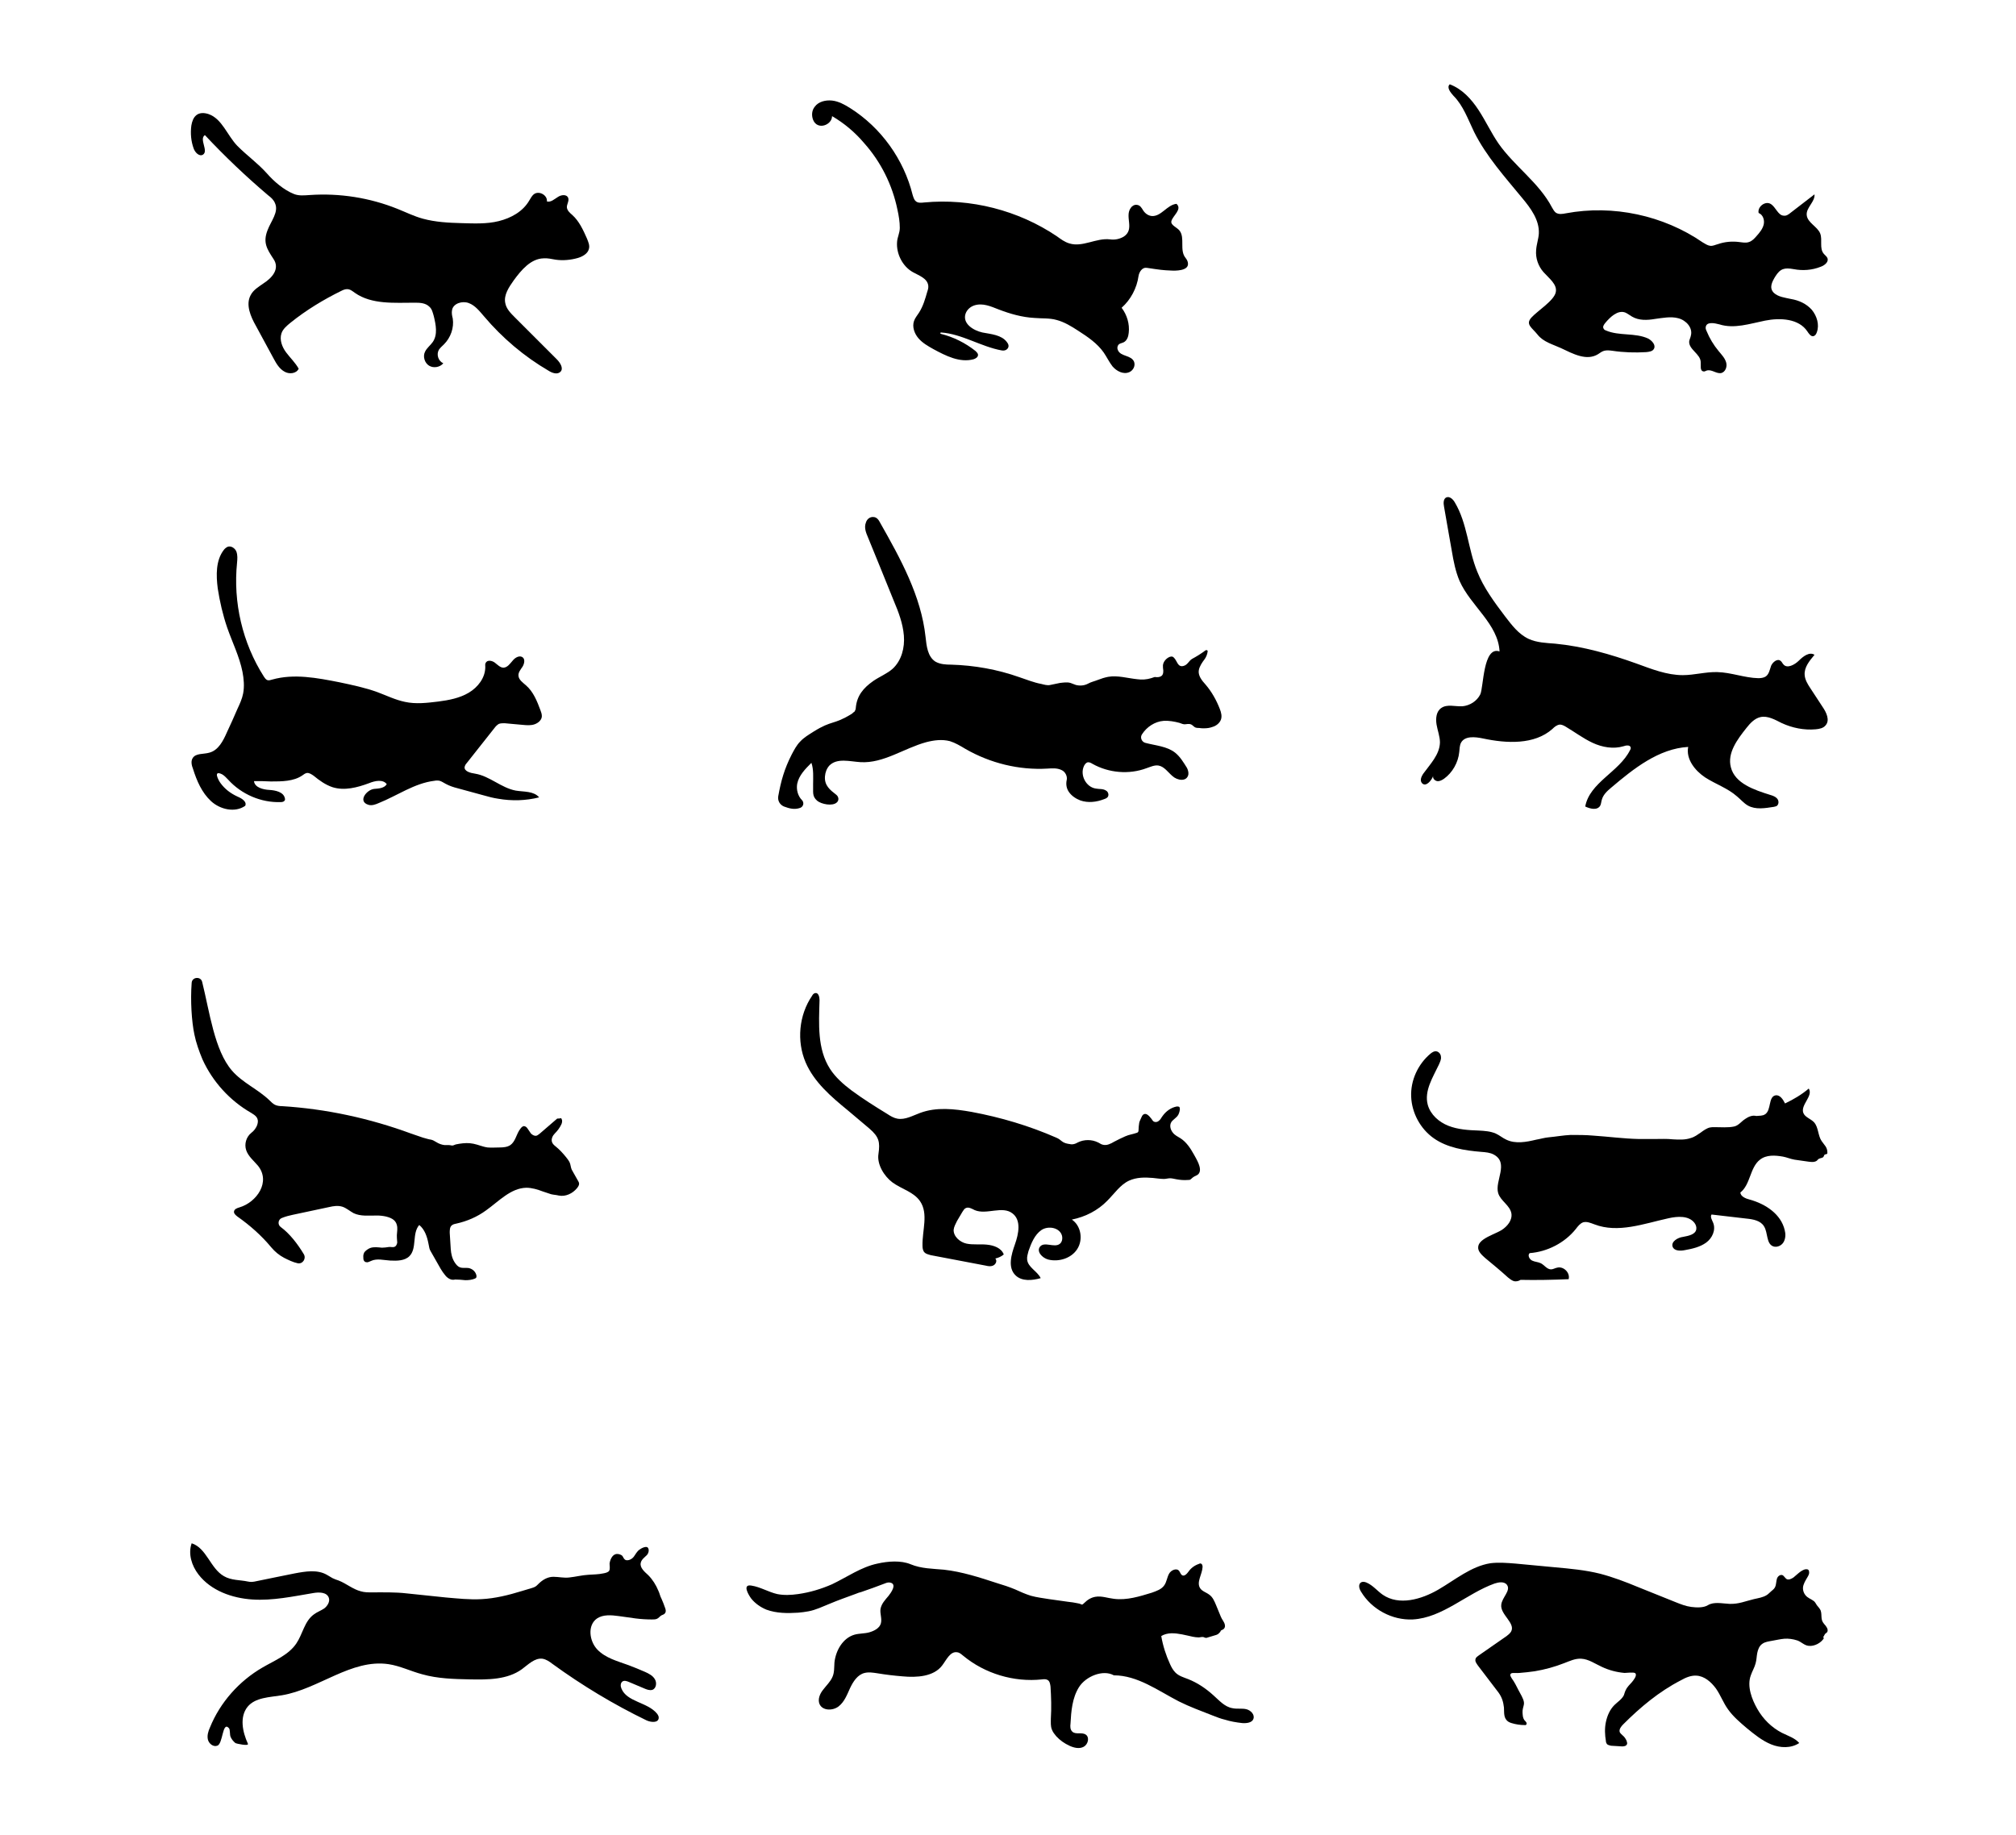 <?xml version="1.0" encoding="utf-8"?>
<!-- Generator: Adobe Illustrator 23.1.0, SVG Export Plug-In . SVG Version: 6.00 Build 0)  -->
<svg version="1.1" id="Layer_1" xmlns="http://www.w3.org/2000/svg" xmlns:xlink="http://www.w3.org/1999/xlink" x="0px" y="0px"
	 viewBox="0 0 595.3 541.9" style="enable-background:new 0 0 595.3 541.9;" xml:space="preserve">
<path d="M79,68c1-2.7,3.4-5.4,2.2-8c-0.4-1-1.2-1.7-2-2.3c-6.6-5.6-12.8-11.5-18.7-17.8c-1.8,1.2,1.2,4.7-0.6,5.8
	c-1.1,0.6-2.3-0.7-2.7-1.8c-0.8-2.2-1-4.5-0.7-6.8c0.2-1.2,0.6-2.4,1.5-3.1c1-0.8,2.4-0.7,3.6-0.3c4,1.4,5.5,6.3,8.5,9.4
	c3,3,5.9,5,8.7,8.1c2.1,2.4,5,4.9,8,6.1c1.5,0.6,3.1,0.4,4.7,0.3c8.8-0.6,17.7,0.8,25.9,4.1c2.5,1,4.9,2.2,7.5,2.9
	c3.7,1,7.5,1.2,11.3,1.3c3.7,0.1,7.5,0.3,11.1-0.6c3.6-0.9,7.1-2.8,9-6.1c0.4-0.6,0.7-1.3,1.3-1.8c1.5-1.2,4.1,0.2,3.9,2.1
	c1.2,0.3,2.2-0.7,3.2-1.3c1-0.7,2.7-0.9,3.1,0.3c0.3,0.9-0.5,1.9-0.4,2.8c0.1,0.9,0.9,1.6,1.6,2.2c2,1.8,3.2,4.4,4.3,6.9
	c0.4,1,0.9,2.1,0.6,3.1c-0.3,1.4-1.9,2.3-3.3,2.7c-2.1,0.6-4.4,0.8-6.5,0.5c-1.2-0.2-2.4-0.5-3.6-0.4c-3.8,0.1-6.6,3.5-8.8,6.5
	c-1.4,2-3,4.3-2.5,6.7c0.3,1.7,1.6,3,2.8,4.2c4.1,4.1,8.2,8.2,12.4,12.4c1,1,2.1,2.7,1.1,3.7c-0.9,0.9-2.4,0.4-3.5-0.3
	c-7.2-4.2-13.7-9.7-19.1-16.1c-1.3-1.5-2.6-3.2-4.5-3.9c-1.9-0.7-4.5,0.1-4.9,2c-0.2,0.9,0,1.8,0.2,2.6c0.4,2.7-0.6,5.6-2.6,7.6
	c-0.5,0.5-1.1,1-1.5,1.6c-0.8,1.4-0.2,3.3,1.3,4c-1,1.2-2.9,1.5-4.2,0.7c-1.3-0.8-1.9-2.7-1.2-4.1c0.5-1.1,1.6-1.9,2.3-2.9
	c1.5-2.2,0.9-5.1,0.3-7.6c-0.3-1-0.5-2.1-1.3-2.8c-1.1-1.1-2.7-1.2-4.2-1.2c-6.1,0-12.8,0.6-17.8-2.9c-0.7-0.5-1.4-1.1-2.3-1.1
	c-0.6,0-1.1,0.2-1.7,0.5c-5.3,2.6-10.4,5.7-15,9.4c-1.1,0.9-2.3,1.9-2.7,3.2c-0.6,1.9,0.2,4,1.4,5.6s2.7,3,3.7,4.8
	c-0.7,1.5-2.9,1.7-4.3,0.8c-1.4-0.8-2.3-2.3-3.1-3.8c-1.7-3.2-3.5-6.4-5.2-9.6c-1.6-2.8-3.1-6.3-1.6-9.1c0.8-1.6,2.4-2.5,3.8-3.5
	c2.5-1.6,5-4.3,2.9-7.3C78.8,73.5,77.6,71.6,79,68z"/>
<g>
	<path d="M328.4,97.1c-0.1,0.2-1.3,1.4-1.4,1.4c-0.6,0.1-1.4-0.9-1.8-1.3c-0.6-0.6-1.2-1.3-1.2-2.1c0-0.3,0.1-0.5,0.3-0.7
		c0.2-0.2,0.5-0.1,0.7-0.1c0.7,0.1,1.3,0.2,1.9,0.5c0.6,0.3,1.2,0.7,1.4,1.3C328.5,96.4,328.5,96.8,328.4,97.1z"/>
	<g>
		<path d="M350.1,76.2c-1.9-2.3-0.1-5.9-1.8-8.1c-0.8-1-2.7-1.6-2.4-2.8c0.4-1.6,3.3-3.5,1.5-5.1c-2.8,0.3-4.5,3.8-7.3,3.6
			c-1-0.1-1.9-0.7-2.5-1.6c-0.5-0.8-0.9-1.6-1.9-1.7c-0.7-0.1-1.4,0.3-1.8,0.9c-1.9,2.6,1.3,6.3-2.1,8.5c-1.2,0.7-2.6,1-4,0.8
			c-4.1-0.5-8.1,2.4-12,1.2c-1.4-0.4-2.6-1.3-3.7-2.1c-11.4-7.7-25.5-11.3-39.2-10c-0.9,0.1-1.9,0.2-2.5-0.4
			c-0.5-0.4-0.7-1.2-0.9-1.8c-2.6-10.5-9.3-19.9-18.5-25.7c-1.6-1-3.4-2-5.3-2.2c-1.9-0.2-4,0.3-5.1,1.8c-0.9,1.1-1,2.6-0.5,3.9
			c1.3,3.2,5.6,1.5,5.6-1.1c3.6,2.1,6.8,4.8,9.5,8c4.9,5.5,8.3,12.3,9.8,19.6c0.4,1.8,0.7,3.6,0.7,5.4c0,1.5-0.7,2.7-0.8,4.1
			c-0.3,3.5,1.6,7.3,4.7,9c1.8,1,4.2,1.8,4.5,3.9c0.1,0.7-0.1,1.3-0.3,1.9c-0.6,2.1-1.2,4.2-2.4,6.1c-0.5,0.8-1.2,1.6-1.5,2.5
			c-0.6,1.7,0.1,3.7,1.3,5.1c1.2,1.4,2.8,2.3,4.4,3.2c3.7,2,7.8,4.1,11.9,3c0.6-0.2,1.3-0.6,1.3-1.3c0-0.4-0.4-0.8-0.7-1.1
			c-3-2.4-6.6-4.2-10.3-5.1c-0.2-0.1-0.2-0.4,0.1-0.4c6.1,0.4,11.8,4.2,17.9,5.3c0.6,0.1,1.2,0,1.6-0.4c0.7-0.7,0.4-1.5-0.1-2.1
			c-1.6-2.1-4.6-2.3-7.2-2.8c-2.7-0.6-5.9-2.6-5-5.5c0.4-1.2,1.4-2.1,2.6-2.5c2.5-0.8,4.9,0.3,7.2,1.2c3.4,1.3,6.9,2.3,10.5,2.5
			c2.2,0.2,4.5,0,6.6,0.6c2.3,0.6,4.4,1.9,6.4,3.2c2.8,1.8,5.6,3.7,7.5,6.4c0.9,1.3,1.6,2.8,2.6,4.1c1.2,1.4,3.2,2.5,5,1.7
			c1.1-0.5,1.8-1.8,1.4-3c-0.8-2.1-4-1.5-4.8-3.5c-0.2-0.4-0.2-0.9,0-1.3c0.3-0.7,1.1-0.7,1.7-1c1-0.5,1.4-1.7,1.5-2.8
			c0.3-2.6-0.5-5.3-2.1-7.4c2.7-2.4,4.5-5.8,5-9.4c0.2-1.2,1.1-2.6,2.4-2.4c4,0.6,4.7,0.7,7.1,0.8c1.4,0.1,5.2,0.1,5.1-2
			C350.8,77.3,350.5,76.7,350.1,76.2z"/>
	</g>
</g>
<g>
	<path d="M539.6,76.2c-0.2-0.5-0.8-0.9-1.1-1.3c-1.3-1.6-0.3-4-1-5.9c-0.8-2.1-3.8-3.2-4-5.5c-0.2-2.2,2.5-3.9,2.3-6.1
		c-2.3,1.8-4.7,3.6-7,5.4c-0.6,0.5-1.3,1-2,0.9c-1.8,0-2.4-2.6-4-3.5c-1.6-0.9-3.9,0.9-3.5,2.7c1.3,0.5,1.8,2.1,1.5,3.4
		c-0.3,1.3-1.2,2.4-2.1,3.4c-0.6,0.7-1.3,1.5-2.3,1.8c-0.9,0.3-1.8,0.1-2.7,0c-2.2-0.3-4.4-0.1-6.4,0.6c-0.8,0.2-1.5,0.6-2.3,0.5
		c-0.8-0.1-1.5-0.6-2.2-1c-11.6-8-26.5-11.2-40.4-8.6c-1,0.2-2.1,0.4-3-0.2c-0.5-0.4-0.8-1-1.1-1.5c-3.8-7.3-11.1-12.2-15.8-18.9
		c-2.2-3.2-3.8-6.7-5.9-9.9c-2.1-3.2-4.8-6.2-8.5-7.6c-1,0.9,0.2,2.4,1.1,3.4c2.9,2.9,4.3,7,6.1,10.7c3.6,7.2,9.1,13.3,14.2,19.5
		c2.5,3,5.1,6.5,4.9,10.5c-0.1,1.6-0.7,3.2-0.8,4.9c-0.2,2.3,0.6,4.7,2.2,6.5c1.6,1.8,4.1,3.6,3.6,5.9c-0.5,2.5-5.4,5.5-7.2,7.5
		c-1.8,2,0.1,2.9,1.8,5c1.7,2.2,4.5,2.9,6.9,4c3.6,1.7,7.6,3.9,11,1.8c0.6-0.4,1.1-0.8,1.8-1c0.8-0.2,1.6-0.1,2.4,0
		c3.3,0.5,6.7,0.6,10,0.4c0.9-0.1,1.9-0.2,2.3-1c0.6-1.1-0.6-2.4-1.7-3c-3.9-1.8-8.6-0.7-12.5-2.4c-0.3-0.1-0.6-0.3-0.7-0.6
		c-0.3-0.5,0.1-1.1,0.5-1.6c1.5-1.8,3.7-3.9,5.9-3.1c0.7,0.3,1.3,0.8,2,1.2c2,1.2,4.5,1.1,6.8,0.7c2.3-0.3,4.7-0.8,6.9-0.2
		c2.3,0.6,4.3,2.8,3.7,5.1c-0.1,0.6-0.4,1.1-0.5,1.7c-0.2,2.4,3.3,3.7,3.4,6.1c0.1,1.1-0.3,2.6,0.8,2.8c0.4,0.1,0.7-0.2,1.1-0.3
		c1.4-0.3,2.7,1,4.1,0.8c1.3-0.3,1.9-1.9,1.5-3.2c-0.4-1.3-1.3-2.2-2.2-3.3c-1.5-1.8-2.7-3.8-3.6-6c-0.2-0.4-0.3-0.8-0.2-1.2
		c0.3-1.5,2.5-1.1,4-0.7c4.4,1.4,9-0.2,13.5-1.1c4.5-0.9,10-0.6,12.5,3.2c0.4,0.6,1,1.5,1.7,1.4c0.6-0.1,0.9-0.6,1.1-1.2
		c0.8-2.2,0-4.8-1.5-6.6c-1.6-1.8-3.8-2.8-6.2-3.2c-1.8-0.4-3.7-0.6-5-1.8c-1.5-1.5-0.5-3.3,0.4-4.8c1.5-2.4,2.7-2.7,5.5-2.2
		c2.6,0.5,5.4,0.3,7.9-0.7C538.8,78.4,540.1,77.3,539.6,76.2z"/>
	<path d="M465.2,95.6c0,0.6-0.1,1.3-0.1,1.9c0,0.6-0.1,1.1-0.1,1.7c0,0.1,0,0.2-0.1,0.3c-0.1,0.1-0.2,0.1-0.3,0.1
		c-0.4,0-0.7-0.2-1-0.4c-0.7-0.4-3.9-1.5-3.5-2.6c0.2-0.5,1.4-1,1.9-1.3c0.7-0.4,1.4-0.6,2.2-0.8c0.3,0,0.6-0.1,0.8,0.1
		C465.3,94.8,465.3,95.3,465.2,95.6z"/>
</g>
<path d="M65.2,231.4c-0.7-0.9-2.4-4.1,0.4-2.7c0.7,0.4,1.2,1,1.8,1.6c3.9,4.3,9.7,6.8,15.5,6.6c0.4,0,0.9-0.1,1.1-0.4
	c0.2-0.2,0.2-0.5,0.1-0.8c-0.4-1.8-2.8-2.3-4.6-2.4s-4.3-0.7-4.5-2.6c1.7,0,3.4,0,5,0.1c3.2,0,6.7,0,9.3-1.8
	c0.4-0.3,0.8-0.6,1.3-0.7c0.7-0.1,1.4,0.4,2,0.8c1.7,1.4,3.5,2.7,5.6,3.4c3.5,1.1,7.3,0.1,10.8-1.2c1.7-0.7,4.1-1.2,5.2,0.3
	c-0.7,1.2-2.4,1.3-3.7,1.4c-2.2,0.2-5,3.7-1.7,4.7c1,0.3,2.1-0.1,3-0.5c5.5-2.2,10.6-5.9,16.5-6.6c0.5-0.1,1-0.1,1.5,0
	c0.7,0.2,1.2,0.6,1.8,0.9c1.1,0.6,2.3,1,3.5,1.3c2.6,0.7,5.1,1.4,7.7,2.1c1.4,0.4,2.9,0.8,4.3,1c4,0.7,8.1,0.6,12.1-0.4
	c-1.6-1.9-4.5-1.6-6.9-2c-4.3-0.8-7.7-4.3-12-5c-1.4-0.2-3.3-0.7-3.1-2c0.1-0.4,0.3-0.8,0.6-1.1c2.8-3.5,5.5-7,8.3-10.5
	c0.3-0.4,0.7-0.8,1.2-1.1c0.5-0.2,1.2-0.2,1.7-0.2c1.8,0.2,3.6,0.3,5.5,0.5c1.1,0.1,2.3,0.2,3.4-0.2c1.1-0.4,2.1-1.3,2.1-2.4
	c0-0.6-0.2-1.2-0.4-1.7c-1-2.7-2.1-5.5-4.3-7.4c-0.9-0.8-2.1-1.6-2.2-2.8c-0.1-1,0.6-1.8,1.2-2.7c0.5-0.8,0.8-2.1,0.1-2.7
	c-0.9-0.8-2.3,0-3,0.9c-0.8,0.9-1.5,2-2.7,2.1c-1,0-1.8-0.9-2.6-1.5c-0.8-0.6-2.2-0.9-2.7,0.1c-0.2,0.4-0.1,0.8-0.1,1.2
	c0,3.2-2.2,6-4.9,7.6c-2.7,1.6-5.9,2.2-9,2.6c-3.3,0.4-6.6,0.8-9.8,0.1c-2.9-0.6-5.5-1.9-8.2-2.9c-3.6-1.3-7.4-2.1-11.2-2.9
	c-6.6-1.3-13.4-2.6-19.8-0.8c-0.4,0.1-0.9,0.3-1.3,0.2c-0.6-0.1-0.9-0.7-1.2-1.1c-6.3-9.9-9.1-21.9-7.9-33.6
	c0.1-1.1,0.2-2.2-0.2-3.3c-0.4-1-1.6-1.8-2.6-1.4c-0.4,0.2-0.8,0.5-1.1,0.9c-2.4,3.1-2.3,7.5-1.8,11.4c0.6,3.9,1.5,7.8,2.8,11.6
	c1.5,4.3,3.6,8.5,4.5,13c0.4,2.1,0.6,4.3,0.2,6.4c-0.3,1.6-1,3.1-1.7,4.6c-1,2.3-2,4.6-3.1,6.9c-1.1,2.5-2.5,5.3-5.2,6
	c-1.7,0.5-4,0.1-4.9,1.6c-0.6,0.9-0.3,2.2,0.1,3.2c1.1,3.5,2.6,7,5.3,9.5c2.7,2.5,7.1,3.5,10.1,1.4c0.6-1.2-1-2.2-2.2-2.7
	C68,234.3,66.4,233,65.2,231.4z"/>
<path d="M252,210.4c-0.2,0.2-0.4,0.4-0.6,0.5c-5.4,3.3-5.6,1.7-11.2,5.2c-1.4,0.9-2.8,1.7-3.9,2.9c-1.1,1.1-1.8,2.5-2.5,3.8
	c-2.2,4.3-3.2,7.9-4,12.4c-0.2,1.3,0.5,2.5,1.7,3c1.6,0.6,3.1,1,4.8,0.4c1-0.4,1.2-1.6,0.5-2.3c-1.2-1.2-1.7-3.1-1.4-4.8
	c0.5-2.5,2.4-4.4,4.2-6.2c0.7,2,0.5,4.3,0.5,6.4c0.1,2.2-0.4,3.4,1.2,4.8c1.2,1,4.5,1.7,5.8,0.5c0.7-0.6,0.6-1.7-0.2-2.3
	c-1.8-1.4-3.5-2.7-3.3-5.4c0.1-1.2,0.5-2.3,1.3-3.2c2.3-2.3,6-1.2,9.2-1c6.8,0.4,12.8-4.1,19.4-5.9c2.3-0.6,4.7-0.9,7-0.3
	c1.6,0.5,3.1,1.4,4.6,2.3c7.3,4.2,15.8,6.3,24.2,5.8c1.5-0.1,3-0.2,4.3,0.5c1,0.5,1.6,1.8,1.4,2.8c-0.3,1.3-0.1,2.6,0.7,3.7
	c0.8,1.1,2,1.9,3.3,2.4c2.3,0.8,4.8,0.5,7.1-0.4c0.6-0.2,1.2-0.5,1.2-1.3c0-0.5-0.3-1-0.7-1.2c-0.9-0.6-2-0.4-3-0.6
	c-2.9-0.4-4.8-4-3.5-6.7c0.2-0.4,0.5-0.8,0.9-1c0.6-0.2,1.1,0.1,1.6,0.4c4.8,2.7,10.8,3.2,15.9,1.3c1.2-0.4,2.4-1,3.6-0.8
	c1.7,0.3,2.8,2,4.1,3.1c1.4,1.3,4.2,1.8,4.7-0.4c0.1-0.7-0.1-1.4-0.4-2c-1-1.6-2-3.3-3.5-4.5c-2.4-1.9-5.8-2.1-8.8-2.9
	c-1.1-0.3-1.6-1.6-1-2.5c1.4-2.2,3.8-3.8,6.4-4c1.6-0.1,3.2,0.2,4.7,0.6c0.6,0.2,1.1,0.5,1.8,0.4c0.7-0.1,1.4-0.2,2,0.3
	c0.3,0.2,0.6,0.6,1,0.7c0.3,0.1,0.6,0.1,1,0.1c0.5,0.1,0.9,0.1,1.4,0.1c0.9,0,1.7-0.1,2.5-0.4c1.1-0.3,2.1-1.1,2.5-2.1
	c0.4-1,0.1-2.2-0.3-3.2c-1-2.6-2.4-5.1-4.2-7.2c-1.1-1.2-2.3-2.7-2-4.3c0.2-1.1,1-2.3,1.7-3.2c0.5-0.7,0.8-1.5,0.9-2.3
	c0-0.1,0-0.1,0-0.2c-0.1-0.1-0.2-0.2-0.4-0.2c-0.1,0-0.3,0.1-0.4,0.2c-1.2,0.9-2.5,1.7-3.8,2.4c-1,0.6-1.3,1.8-2.6,2.1
	c-1.7,0.4-1.8-1.6-2.8-2.5c-0.2-0.2-0.4-0.3-0.7-0.3c-0.2,0-0.4,0.1-0.5,0.1c-1,0.4-1.9,1.4-2,2.5c0,0.5,0,1,0.1,1.5
	c0,0.5,0,1-0.3,1.4c-0.4,0.5-1,0.6-1.6,0.6c-0.3,0-0.6-0.1-0.8,0c-0.3,0.1-0.6,0.2-0.9,0.3c-1.3,0.4-2.7,0.5-4.1,0.3
	c-2.9-0.3-5.8-1.2-8.6-0.7c-1,0.2-2,0.5-3,0.9c-1,0.4-2,0.6-2.9,1.1c-1.1,0.6-2.4,0.7-3.6,0.4c-0.6-0.2-1.1-0.4-1.6-0.6
	c-1-0.3-2.1-0.1-3.1,0c-1,0.2-2,0.4-2.9,0.6c-0.8,0.2-1.8-0.1-2.6-0.3c-2.2-0.4-4.4-1.3-6.5-2c-6.5-2.3-13.3-3.5-20.1-3.7
	c-1.6,0-3.3-0.1-4.7-0.9c-2.3-1.5-2.6-4.6-2.9-7.3c-1.3-12.1-7.4-23.1-13.4-33.7c-0.4-0.8-1-1.7-2-1.7c-1-0.1-1.9,0.6-2.2,1.6
	c-0.6,1.5,0,3,0.6,4.4c2.5,6.2,5.1,12.4,7.6,18.7c1.4,3.3,2.7,6.7,3,10.3s-0.7,7.4-3.3,9.8c-1.7,1.5-3.8,2.3-5.7,3.6
	c-3,2.1-4.9,4.4-5.2,8c0,0.4-0.2,0.8-0.4,1.1L252,210.4z"/>
<path d="M437.1,205.1c-1,2-3.1,3.3-5.3,3.5c-2.1,0.1-4.5-0.7-6.2,0.5c-1.5,1-1.7,3.1-1.4,4.9c0.3,1.8,1,3.5,1,5.3
	c-0.1,3.6-2.9,6.4-5,9.3c-0.5,0.8-1,1.9-0.3,2.7c1.1,1.2,2.7-0.6,3.3-2.1c-0.2,0.7,0.5,1.4,1.2,1.5c0.7,0.1,1.4-0.3,2-0.7
	c2.5-1.8,4.2-4.8,4.5-7.9c0.1-0.9,0.1-1.9,0.5-2.7c1.1-2.1,4.1-1.8,6.5-1.3c7,1.5,15.2,1.9,20.5-2.8c0.6-0.6,1.3-1.2,2.2-1.3
	c0.6,0,1.2,0.3,1.7,0.6c2.7,1.6,5.2,3.5,8,4.8s6.1,1.9,9.1,1c0.8-0.3,1.9-0.4,2.1,0.3c0.1,0.3,0,0.6-0.2,0.9
	c-3.2,6.4-11.9,9.5-13.2,16.6c1.5,0.7,3.5,1.2,4.4-0.2c0.3-0.5,0.3-1.2,0.5-1.8c0.4-1.5,1.6-2.6,2.8-3.6c6.6-5.6,14-11.5,22.7-12
	c-0.7,3.6,2,7,5,9c3.1,2,6.7,3.2,9.4,5.6c1.1,0.9,2,2,3.2,2.7c2.3,1.3,5.1,0.8,7.7,0.4c0.3-0.1,0.6-0.1,0.9-0.3
	c0.6-0.5,0.6-1.5,0.1-2.1c-0.5-0.6-1.3-0.9-2-1.1c-4.8-1.5-10.5-3.4-11.7-8.2c-1.1-4.2,1.9-8.2,4.6-11.6c1.1-1.4,2.4-2.8,4.1-3.2
	c2.2-0.5,4.4,0.8,6.4,1.8c3.1,1.4,6.5,2.1,9.9,1.8c1.1-0.1,2.3-0.3,3-1.2c1.3-1.5,0.2-3.8-0.9-5.4c-1.2-1.8-2.4-3.7-3.6-5.5
	c-0.8-1.2-1.6-2.5-1.7-3.9c-0.2-2.3,1.4-4.2,2.9-6c-1.5-1-3.4,0.5-4.6,1.7s-3.5,2.5-4.6,1.1c-0.3-0.3-0.4-0.7-0.8-1
	c-0.9-0.8-2.3,0.3-2.8,1.4c-0.4,1.1-0.6,2.5-1.6,3.2c-0.6,0.4-1.5,0.5-2.2,0.5c-4.1-0.1-8-1.7-12.1-1.8c-3.4-0.1-6.8,0.9-10.2,0.9
	c-4.7,0-9.2-1.8-13.6-3.4c-7.8-2.8-15.8-5.1-24.1-5.9c-2.6-0.2-5.4-0.3-7.8-1.4c-3-1.4-5-4.1-7-6.7c-3.1-4.1-6.3-8.4-8.2-13.2
	c-2.7-6.6-2.9-14.2-6.6-20.4c-0.5-0.9-1.5-1.9-2.5-1.5c-0.9,0.4-0.9,1.7-0.7,2.7c0.8,4.4,1.5,8.8,2.3,13.1c0.5,3,1.1,6.1,2.3,8.9
	c3.3,7.4,11.4,12.7,11.8,20.8C437.9,190.7,438.1,203.1,437.1,205.1z"/>
<path d="M70.7,356.6c-0.7,0.2-1.5,0.5-1.6,1.2c-0.1,0.6,0.5,1.1,1,1.5c3.7,2.6,7.1,5.6,10,9.1c1.1,1.3,2.3,2.3,3.8,3.1
	c1.2,0.6,2.6,1.3,4,1.6c1.5,0.3,2.6-1.4,1.8-2.7c-1.8-3-4.2-6.1-6.8-8c-1-0.7-0.8-2.3,0.4-2.7c1-0.4,2.1-0.7,3.1-0.9
	c3.6-0.8,7.2-1.5,10.8-2.3c1.3-0.3,2.6-0.5,3.9-0.1c1.2,0.4,2.2,1.3,3.3,1.9c2.1,1,4.5,0.7,6.9,0.7c0.9,0,1.8,0.1,2.7,0.3
	c2,0.5,3.1,1.3,3.3,3.1c0.1,1.1-0.2,2.1-0.1,3.2c0,0.5,0.1,1,0.1,1.4c-0.1,0.5-0.3,1-0.7,1.2c-0.6,0.3-1.2,0-1.8,0.1
	c-0.7,0.1-1.3,0.2-2,0.2c-1.2-0.1-2.4-0.3-3.5,0.1c-0.3,0.1-0.6,0.3-0.9,0.5c-0.4,0.3-0.9,0.7-1,1.2c-0.2,0.5-0.1,1-0.1,1.4
	c0,0.3,0.1,0.6,0.3,0.8c0.2,0.3,0.6,0.3,1,0.3c0.4-0.1,0.7-0.3,1-0.4c1.7-0.8,3.8-0.2,5.6-0.1c2,0.1,4.3,0.1,5.7-1.3
	c2.3-2.3,0.7-6.7,2.9-9.2c1.6,1.3,2.3,3.4,2.7,5.4c0.1,0.5,0.2,1,0.3,1.5c0.1,0.3,0.2,0.6,0.4,0.9l2.9,5.1c0.4,0.7,0.9,1.4,1.4,2
	c0.4,0.5,1,1,1.7,1.2c0.4,0.1,0.8,0.1,1.2,0c1,0,2,0.1,3,0.2c1,0,2-0.1,2.9-0.5c0.1-0.1,0.2-0.1,0.3-0.2c0.1-0.2,0.1-0.4,0.1-0.6
	c-0.2-1.2-1.2-2.1-2.4-2.3c-0.8-0.1-1.7,0.1-2.5-0.2c-0.6-0.2-1.1-0.8-1.5-1.4c-0.8-1.2-1.1-2.6-1.2-4c-0.1-1.6-0.2-3.2-0.3-4.8
	c0-0.7,0-1.6,0.5-2.1c0.4-0.4,0.9-0.5,1.4-0.6c3.2-0.7,6.2-2,8.8-3.9c3.8-2.7,7.3-6.6,11.9-6.7c1.7,0,3.3,0.5,4.9,1.1
	c0.8,0.3,1.6,0.5,2.4,0.8c0.8,0.2,1.5,0.2,2.3,0.4c2,0.4,4.1-0.6,5.4-2.2c0.3-0.4,0.6-0.8,0.6-1.3c0-0.3-0.2-0.7-0.4-1
	c-0.4-0.8-0.9-1.5-1.3-2.3c-0.2-0.3-0.3-0.6-0.5-0.9c-0.3-0.7-0.3-1.5-0.6-2.1c-0.3-0.6-0.7-1.1-1.1-1.6c-0.9-1.1-1.8-2.1-2.9-3
	c-0.5-0.4-1-0.8-1.2-1.4c-0.3-0.9,0.2-1.9,0.8-2.5c0.8-0.8,1.5-1.7,2-2.8c0.2-0.5,0.3-1.1,0-1.6c0,0,0,0-0.1-0.1
	c-0.1-0.1-0.2-0.1-0.3,0c-0.2,0.1-0.7,0-0.9,0.1l-5.1,4.4c-0.3,0.2-0.6,0.5-0.9,0.6c-0.6,0.2-1.3-0.2-1.7-0.6
	c-0.4-0.5-0.7-1.1-1.1-1.6c-0.2-0.3-0.6-0.6-1-0.6c-0.2,0-0.3,0.1-0.5,0.2c-0.4,0.3-0.6,0.7-0.9,1.1c-0.9,1.5-1.2,3.3-2.6,4.3
	c-0.9,0.6-2.1,0.7-3.2,0.7c-1.2,0-2.3,0.1-3.5,0c-1.5-0.2-2.7-0.8-4.2-1.1c-1.4-0.3-2.8-0.2-4.1,0c-0.4,0.1-0.7,0.1-1.1,0.2
	c-0.3,0.1-0.5,0.2-0.8,0.3c-0.4,0.1-0.8-0.1-1.2-0.1c-0.4,0-0.8,0-1.3,0c-0.9-0.1-1.7-0.4-2.5-0.9c-0.5-0.3-1-0.6-1.5-0.7
	c-0.8-0.1-1.6-0.4-2.4-0.6c-1.2-0.4-2.4-0.8-3.5-1.2c-12.2-4.5-25.1-7.3-38.1-8.1c-0.7,0-1.5-0.1-2.1-0.4c-0.6-0.3-1.1-0.8-1.6-1.3
	c-3.4-3.3-8-5.2-11.1-8.8c-5.2-6-6.6-17.4-8.8-26.2c-0.4-1.7-3-1.5-3.1,0.3c-0.4,5.3,0,11.4,0.8,15.2c0.5,2.5,1.4,5,2.4,7.4
	c3,6.6,8.1,12.2,14.4,15.8c1.1,0.7,2.4,1.4,1.8,3.4c-0.3,1-1,1.9-1.8,2.5c-1.5,1.2-2.1,3.3-1.5,5.1c0.6,1.8,2.2,3.1,3.4,4.5
	C80.1,349,75.8,355.1,70.7,356.6z"/>
<path d="M259.4,340.8c-0.5,3.1,1.7,6.6,4.1,8.4c2.7,2,6.3,2.8,8.2,5.6c2.5,3.7,0.6,8.6,0.7,13.1c0,0.7,0.1,1.5,0.6,2
	c0.5,0.5,1.2,0.6,1.8,0.8c5.4,1,10.9,2.1,16.3,3.1c0.8,0.2,1.6,0.3,2.3-0.1c0.7-0.4,1.1-1.4,0.5-2c0.9-0.2,1.8-0.6,2.5-1.2
	c-0.7-1.9-2.9-2.7-5-2.9c-2-0.2-4.1,0.1-6-0.3s-3.9-2.1-3.8-4.1c0.1-0.9,0.6-1.8,1-2.6c0.5-0.9,1.1-1.8,1.6-2.7
	c0.3-0.4,0.5-0.9,1-1.1c0.8-0.4,1.8,0.2,2.6,0.6c3.5,1.5,8.2-1.4,11.2,1c2.6,2,1.8,6,0.7,9.1s-2.2,6.9,0.2,9.2
	c1.9,1.8,4.9,1.5,7.4,0.8c-1-2.1-3.8-3.2-4-5.5c-0.1-0.8,0.2-1.7,0.4-2.5c0.8-2.3,1.8-4.8,3.8-6.2c2.1-1.4,5.5-0.7,6.1,1.7
	c0.2,0.9,0,1.9-0.7,2.4c-1.6,1.2-4.5-0.8-5.8,0.8c-1.1,1.4,0.6,3.3,2.4,3.8c3.2,0.8,6.9-0.4,8.6-3.1c1.8-2.8,1.1-6.9-1.6-8.7
	c4-0.8,7.7-2.7,10.5-5.6c2.1-2.1,3.8-4.7,6.4-5.9c2.2-1,4.6-1,7-0.8c1.1,0.1,2.2,0.3,3.3,0.3c0.6,0,1.2-0.2,1.8-0.2
	c0.6,0,1.3,0.2,1.9,0.3c1.1,0.2,2.2,0.3,3.4,0.2c0.3,0,0.6,0,0.8-0.2c0.3-0.2,0.4-0.4,0.7-0.6c0.5-0.4,1.3-0.5,1.7-1.1
	c1.1-1.5-0.8-4.4-1.5-5.7c-1-1.8-2.2-3.6-3.9-4.7c-0.8-0.5-1.7-0.9-2.3-1.7c-0.8-1-1.1-2.5-0.1-3.5c0.5-0.5,1.1-0.9,1.5-1.4
	c0.4-0.5,0.6-1.2,0.7-1.9c0-0.3,0-0.6-0.2-0.8c-0.2-0.1-0.4-0.1-0.7-0.1c-1.7,0.3-3.2,1.4-4.2,2.8c-0.4,0.5-0.6,1.1-1.2,1.5
	c-0.5,0.4-1.3,0.4-1.7-0.1c-0.4-0.6-1.4-2-2.2-2c-0.6,0-0.9,0.4-1.1,0.9c-0.2,0.5-0.6,1.2-0.7,1.7c-0.1,0.7-0.2,1.4-0.2,2.1
	c0,0.2,0,0.5-0.2,0.7c-0.1,0.1-0.3,0.2-0.4,0.2c-1.1,0.4-2.2,0.5-3.3,1c-1.1,0.5-2.2,1-3.3,1.6c-1,0.6-2.2,1.2-3.3,0.9
	c-0.6-0.1-1-0.5-1.5-0.7c-1.8-0.9-4.1-0.9-5.9,0c-0.4,0.2-0.7,0.4-1.2,0.5c-0.4,0.1-0.8,0.1-1.2,0c-0.8-0.1-1.7-0.3-2.3-0.8
	c-0.6-0.5-1-0.8-1.7-1.1c-8-3.5-16.4-6-25-7.6c-5.1-0.9-10.4-1.5-15.2,0.3c-2.2,0.8-4.4,2.1-6.7,1.7c-1.1-0.2-2.1-0.8-3-1.4
	c-3.6-2.2-7.1-4.4-10.5-6.9c-2.4-1.8-4.8-3.9-6.4-6.4c-3.8-5.9-3.3-13.3-3.1-20.3c0-0.9-0.3-2.3-1.3-2.1c-0.4,0.1-0.7,0.4-0.9,0.8
	c-3.9,5.7-4.6,13.4-1.9,19.7c2.5,5.8,7.5,10.1,12.4,14.1c2.1,1.8,4.3,3.6,6.4,5.4C259.6,335.8,259.9,337.3,259.4,340.8z"/>
<path d="M515.3,330.5c-1.1,0.7-1.9,1.9-3.2,2.2c-1.8,0.4-4,0.2-5.8,0.2c-0.5,0-1,0-1.4,0.1c-0.9,0.2-1.9,0.9-2.7,1.5
	c-0.9,0.6-1.8,1.3-2.9,1.6c-1.7,0.6-3.5,0.5-5.3,0.4c-1.8-0.2-3.6-0.1-5.4-0.1c-1.6,0-3.1,0-4.7,0c-4.5-0.1-8.9-0.7-13.4-1
	c-2.2-0.2-4.5-0.2-6.7-0.2c-2.2,0.1-4.3,0.5-6.5,0.7c-1.2,0.1-2.5,0.5-3.7,0.7c-2.9,0.7-6.1,1.3-8.8,0c-1.1-0.5-2-1.3-3.1-1.8
	c-1.6-0.7-3.3-0.8-5.1-0.9c-3-0.1-6.1-0.3-8.9-1.4c-2.8-1.1-5.3-3.3-6.1-6.2c-1.1-4.1,1.5-8.1,3.3-11.9c0.3-0.7,0.7-1.5,0.6-2.2
	c0-0.8-0.6-1.6-1.4-1.7c-0.6-0.1-1.2,0.3-1.7,0.7c-3.7,3.1-5.9,7.9-5.7,12.7c0.2,4.8,2.7,9.5,6.7,12.3c4,2.8,9.1,3.6,14,4
	c1.3,0.1,2.6,0.2,3.7,0.8c4.6,2.5,0.2,7.8,1.3,11.4c0.7,2.3,3.5,3.6,3.9,6c0.3,2-1.2,3.8-2.9,4.9c-1.7,1-3.7,1.6-5.4,2.8
	c-0.7,0.5-1.4,1.2-1.5,2.1c-0.2,1.3,1,2.4,2,3.3c2.3,1.9,4.6,3.8,6.8,5.8c0.5,0.4,1.1,0.9,1.8,1.1c0.6,0.1,1.3,0,1.9-0.4
	c4.7,0.1,9.5,0,14.2-0.2c0.5-1.9-1.5-3.9-3.4-3.4c-0.6,0.1-1.2,0.5-1.8,0.5c-1.2,0-2-1.3-3-1.8c-0.8-0.4-1.8-0.4-2.6-0.8
	c-0.8-0.4-1.4-1.6-0.7-2.2c5.2-0.4,10.3-3,13.6-7.1c0.6-0.8,1.3-1.7,2.2-2c1.1-0.3,2.2,0.2,3.3,0.6c7,2.7,14.6-0.2,21.9-1.8
	c2.7-0.6,5.9-0.8,7.6,1.3c0.4,0.5,0.7,1.2,0.6,1.9c-0.2,1.6-2.3,2-3.9,2.3c-1.6,0.2-3.6,1.4-3.1,2.9c0.5,1.3,2.3,1.3,3.7,1
	c2.2-0.4,4.4-0.9,6.2-2.2s2.9-3.7,2.1-5.8c-0.3-0.8-1-1.8-0.5-2.5c3.4,0.4,6.9,0.8,10.3,1.2c2,0.2,4.2,0.6,5.2,2.3
	c1.2,1.9,0.6,5.1,2.7,5.9c1.1,0.4,2.5-0.2,3.1-1.3c0.6-1.1,0.6-2.4,0.3-3.5c-1.1-4.7-5.6-7.7-10.3-9c-1.2-0.3-2.7-0.9-2.8-2.1
	c3-2.3,2.8-7.4,5.8-9.7c1.9-1.5,4.5-1.3,6.8-0.9c1.1,0.2,2.2,0.7,3.4,0.9c1.4,0.2,2.8,0.4,4.2,0.6c0.8,0.1,1.7,0.2,2.4-0.3
	c0.2-0.2,0.4-0.5,0.7-0.6c0.4-0.2,1-0.2,1.2-0.5c0.2-0.2,0.2-0.5,0.4-0.7c0.2-0.1,0.5-0.1,0.7-0.2c0.1-0.1,0.1-0.3,0.1-0.4
	c0-1.6-0.9-2.2-1.7-3.4c-1.1-1.6-0.9-4-2.2-5.5c-1-1.1-2.7-1.5-3.2-2.8c-0.9-2.4,3-5,1.6-7.2c-2.1,1.8-4.5,3.2-7,4.4
	c-0.6-1.2-1.5-2.6-2.8-2.4c-2.2,0.4-1.2,4.4-3.1,5.6c-0.7,0.5-1.7,0.4-2.6,0.5C517.5,329.3,516.3,329.8,515.3,330.5z"/>
<path d="M67.6,510.4c0.4,0.4,0.2,2,0.5,2.6c0.3,0.7,0.8,1.3,1.4,1.8c0.3,0.2,4.1,1,3.7,0.2c-1.6-3.5-2.5-7.9-0.1-10.9
	c2.3-2.8,6.5-2.8,10.1-3.4c10.9-1.8,20.5-10.8,31.5-9.2c3.4,0.5,6.6,2.1,10,3c4.6,1.3,9.4,1.4,14.1,1.5c5.3,0.1,11,0.1,15.3-3
	c1.9-1.4,3.8-3.4,6.1-3.1c1.1,0.2,2,0.8,2.9,1.5c8.8,6.4,18.1,12,27.8,16.7c1.3,0.6,3.4,0.8,3.6-0.6c0.1-0.5-0.2-1-0.5-1.4
	c-2.8-3.4-8.9-3.4-10.5-7.4c-0.3-0.7-0.3-1.5,0.2-2c0.6-0.5,1.4-0.2,2.1,0.1c1.5,0.6,3,1.3,4.5,1.9c0.7,0.3,1.5,0.6,2.3,0.4
	c1.2-0.4,1.4-2.1,0.8-3.1c-0.6-1.1-1.8-1.7-2.9-2.2c-1.6-0.7-3.3-1.4-4.9-2c-3.3-1.2-6.8-2.1-9.2-4.6c-2.4-2.5-3-7.2-0.1-9.2
	c1.8-1.2,4.2-1,6.4-0.7c1.7,0.2,3.3,0.5,5,0.7c1.6,0.2,3.2,0.3,4.8,0.3c0.5,0,1.1,0,1.5-0.2c0.5-0.2,0.8-0.7,1.3-1
	c0.4-0.2,0.9-0.3,1.1-0.7c0.3-0.4,0.2-1,0-1.5c-0.3-0.9-0.7-1.9-1.1-2.8c-0.4-0.7-0.5-1.5-0.9-2.3c-0.7-1.7-1.7-3.3-3-4.6
	c-1.1-1-2.5-2.2-2.2-3.6c0.2-1,1.1-1.6,1.8-2.3c0.5-0.5,0.8-1.6,0.3-2.2c-0.5-0.6-2,0.2-2.5,0.6c-0.7,0.5-1.1,1.3-1.6,2
	s-1.4,1.2-2.2,1.1c-0.2,0-0.4-0.1-0.6-0.3c-0.4-0.4-0.4-0.9-0.9-1.2c-0.5-0.3-1.4-0.5-1.9-0.2c-0.3,0.1-0.5,0.3-0.7,0.5
	c-0.5,0.6-0.8,1.4-0.9,2.2c0,0.6,0.2,1.5-0.1,2.1c-0.3,0.5-1.2,0.7-1.8,0.8c-1.4,0.3-2.8,0.3-4.3,0.4c-1.9,0.1-3.8,0.6-5.7,0.8
	c-1.6,0.2-3.1-0.2-4.7-0.2c-1.7,0-3.2,0.9-4.4,2.1c-0.7,0.7-0.9,0.9-1.9,1.2c-1,0.3-2,0.6-3,0.9c-3.9,1.2-7.9,2.2-11.9,2.4
	c-3.5,0.2-7.1-0.2-10.6-0.5c-3.8-0.4-7.7-0.8-11.5-1.2c-3.5-0.4-6.9-0.3-10.4-0.3c-1,0-2.1,0-3.1-0.3c-2.4-0.6-4.3-2.3-6.6-3.2
	c-0.6-0.2-1.2-0.4-1.8-0.7c-0.6-0.3-1.1-0.7-1.7-1c-2.8-1.6-6.3-1-9.5-0.4c-3.8,0.8-7.6,1.5-11.3,2.3c-0.8,0.2-1.7,0.3-2.5,0.1
	c-2.3-0.5-4.9-0.3-7.1-1.6c-4-2.3-5.1-8.3-9.5-9.7c-1.1,3.1,0,6.6,2,9.2c3.7,4.8,9.9,7,15.9,7.4c6,0.4,12-0.9,18-1.9
	c1.7-0.3,4-0.3,4.6,1.4c0.4,1.1-0.4,2.4-1.3,3.1c-1,0.7-2.2,1.1-3.1,1.8c-2.8,2-3.3,5.8-5.2,8.6c-2.3,3.4-6.4,5-10,7.1
	c-6.9,4-12.5,10.3-15.5,17.7c-0.5,1.1-0.9,2.4-0.6,3.6s1.6,2.2,2.7,1.8C65.9,515.2,65.6,508.2,67.6,510.4z"/>
<path d="M318.1,473.5c-0.9-0.2-1.7-0.3-2.6-0.4c-1.9-0.3-3.8-0.5-5.7-0.8c-1.8-0.3-3.6-0.5-5.4-1c-1.6-0.5-3.2-1.2-4.7-1.9
	c-1.7-0.7-3.5-1.3-5.2-1.8c-5.2-1.7-10.4-3.4-15.8-4c-3.3-0.3-6.7-0.3-9.8-1.6c-2.9-1.2-6.7-0.9-9.8-0.2c-4.8,1-9,4-13.4,6.1
	c-3.2,1.4-6.5,2.4-10,2.9c-2.1,0.3-4.2,0.4-6.2,0c-2.6-0.6-5-2.1-7.6-2.5c-2.8-0.5-0.9,2.7-0.1,3.8c1.2,1.5,2.8,2.6,4.5,3.3
	c3,1.1,6.2,1.1,9.4,0.9c1-0.1,2-0.2,3-0.4c2.2-0.4,4.2-1.4,6.2-2.2c2.6-1.1,5.2-2,7.9-3c0.5-0.2,1-0.4,1.5-0.5
	c2.3-0.8,4.6-1.6,6.9-2.5c0.5-0.2,1-0.4,1.6-0.3c2.2,0.4,0.3,3-0.4,3.9c-1,1.2-2.1,2.3-2.4,3.9c-0.2,1.4,0.5,2.9,0.1,4.3
	c-0.4,1.4-2,2.2-3.4,2.6s-3,0.3-4.4,0.7c-3.4,1-5.5,4.6-5.9,8.2c-0.1,1.5,0,3-0.6,4.3c-0.6,1.4-1.8,2.5-2.7,3.7
	c-1,1.2-1.7,2.9-1.1,4.3c0.9,2,3.9,2,5.6,0.7c1.7-1.3,2.5-3.4,3.4-5.4c0.9-1.9,2.2-4,4.3-4.5c1.2-0.3,2.5-0.1,3.8,0.1
	c2.4,0.4,4.9,0.7,7.4,0.9c4.2,0.4,9.2,0.1,11.7-3.2c1.3-1.7,2.4-4.3,4.5-3.9c0.7,0.1,1.2,0.6,1.7,1c6.4,5.3,15,7.9,23.3,7
	c0.6-0.1,1.2-0.1,1.7,0.2c0.6,0.4,0.7,1.2,0.8,1.9c0.2,3.1,0.3,6.3,0.1,9.5c0,1.1-0.1,2.2,0.3,3.2c0.3,0.8,0.8,1.4,1.3,2
	c1.1,1.2,2.4,2.1,3.9,2.8c1.3,0.6,2.9,1,4.2,0.3c1.3-0.7,1.8-2.8,0.6-3.6c-1.2-0.8-3,0.1-4-0.9c-0.6-0.6-0.6-1.5-0.5-2.3
	c0.2-3.7,0.5-7.6,2.5-10.8s7.1-5.3,10.3-3.5c7,0,13,4.5,19.2,7.7c3.2,1.6,6.5,2.8,9.8,4.1c1.3,0.5,2.5,1,3.8,1.3
	c1.6,0.5,3.3,0.8,5.1,1c1.3,0.1,2.9-0.1,3.3-1.2c0.5-1.3-0.8-2.6-2.1-2.9c-1.3-0.3-2.7,0-4.1-0.3c-2.3-0.4-3.9-2.3-5.6-3.8
	c-2.2-2-4.7-3.7-7.5-4.8c-1.3-0.5-2.7-0.9-3.7-1.9c-0.7-0.7-1.2-1.6-1.6-2.5c-1.2-2.6-2.1-5.4-2.6-8.3c1.8-1.1,4-0.9,6.1-0.5
	c1.1,0.2,2.2,0.5,3.2,0.7c0.6,0.1,1.1,0.2,1.7,0.2c0.5,0,1-0.2,1.4-0.1c0.2,0,0.4,0.2,0.6,0.2c0.3,0.1,0.5,0,0.8-0.1
	c0.7-0.2,1.3-0.4,2-0.6c0.4-0.1,0.7-0.2,1-0.4c0.2-0.2,0.4-0.4,0.6-0.6c0.1-0.1,0.1-0.3,0.2-0.4c0.2-0.2,0.5-0.2,0.7-0.4
	c0.4-0.2,0.6-0.8,0.5-1.2c-0.1-0.9-0.9-1.7-1.2-2.5c-0.5-1.1-0.9-2.3-1.4-3.4c-0.5-1.2-1-2.4-2-3.1c-0.9-0.7-2.1-1-2.7-1.9
	c-1.2-1.8,0.6-4.1,0.7-6.3c0-0.4-0.1-0.9-0.5-1c-0.2-0.1-0.4,0-0.6,0.1c-1.2,0.4-2.3,1.2-3,2.2c-0.5,0.7-1.3,1.6-2,1.1
	c-0.4-0.3-0.5-0.8-0.8-1.2c-0.7-1-2.4-0.3-3,0.8c-0.6,1.1-0.7,2.4-1.4,3.4c-0.8,1.2-2.3,1.7-3.7,2.2c-3.6,1.1-7.4,2.3-11.2,1.8
	c-1.8-0.2-3.6-0.9-5.4-0.6c-1.3,0.2-2.4,0.9-3.3,1.8c-0.4,0.4-0.5,0.5-0.8,0.5C318.8,473.6,318.6,473.6,318.1,473.5z"/>
<path d="M538.4,483.5c0.2-0.3,0.3-0.6,0.5-0.9c0.2-0.2,0.4-0.3,0.6-0.5c0.3-0.4,0.2-0.9,0-1.3s-0.5-0.8-0.8-1.1
	c-0.5-0.6-0.7-1-0.8-1.7c-0.1-0.8,0-1.6-0.3-2.4c-0.3-0.6-0.7-1-1.1-1.5c-0.3-0.4-0.5-1-1-1.3c-0.8-0.6-1.7-0.8-2.4-1.7
	c-0.7-0.9-0.9-2.1-0.5-3.1c0.3-0.9,0.8-1.6,1.3-2.5c0.2-0.4,0.4-0.8,0.3-1.3c0-0.2-0.1-0.5-0.3-0.6c-0.2-0.2-0.6-0.1-0.9-0.1
	c-1.3,0.4-2.3,1.5-3.4,2.4c-0.6,0.4-1.4,0.8-2,0.5c-0.5-0.3-0.8-1-1.3-1.2c-0.7-0.2-1.4,0.4-1.6,1.1s-0.2,1.4-0.4,2.1
	c-0.2,0.7-0.7,1.1-1.2,1.5c-0.5,0.4-0.9,0.9-1.4,1.2c-1.1,0.7-2.5,0.9-3.8,1.2c-2.5,0.6-4.5,1.5-7.2,1.4c-2.2-0.1-4.6-0.7-6.4,0.4
	c-1.3,0.8-3.4,0.7-4.9,0.5c-1.6-0.2-3.1-0.8-4.6-1.4c-3.7-1.5-7.5-3-11.2-4.5c-3.6-1.5-7.3-2.9-11.1-3.9c-4.4-1.1-8.9-1.5-13.3-1.9
	c-3.9-0.4-7.8-0.7-11.7-1.1c-2.5-0.2-5-0.4-7.4-0.1c-5.7,0.9-10.4,4.9-15.4,7.8c-5,2.9-11.6,4.8-16.4,1.5c-1.6-1.1-2.9-2.8-4.8-3.6
	c-0.5-0.2-1-0.3-1.5-0.1c-1,0.5-0.7,1.9-0.1,2.8c3.1,5.2,9.2,8.5,15.3,8.2c8.8-0.5,15.8-7.6,24.1-10.6c1.2-0.4,2.9-0.7,3.7,0.4
	c1.2,1.7-1.5,3.7-1.7,5.9c-0.3,2.9,4.3,5.4,2.9,7.9c-0.3,0.5-0.8,0.9-1.3,1.3c-2.7,1.9-5.5,3.8-8.2,5.7c-0.4,0.3-0.9,0.6-1,1.1
	c-0.2,0.7,0.3,1.3,0.7,1.9c2,2.7,4.1,5.3,6.1,8c1,1.4,1.4,2.7,1.6,4.4c0.1,1.5-0.2,3.2,1.3,4.2c0.3,0.2,0.6,0.3,0.9,0.4
	c1.3,0.4,2.6,0.6,4,0.6c0.1,0,0.1,0,0.2,0c0.3-0.1,0.4-0.5,0.2-0.8s-0.4-0.5-0.6-0.7c-0.2-0.3-0.3-0.6-0.4-1c-0.1-0.8-0.2-1.6,0-2.4
	c0.1-0.6,0.4-1.2,0.3-1.8c-0.1-1.1-1.1-2.6-1.6-3.6c-0.6-1.2-1.2-2.4-2-3.5c-0.4-0.7-0.7-1.1-0.1-1.5c0.6-0.2,1.7,0,2.4-0.1
	c1.5-0.1,3-0.3,4.5-0.5c3-0.5,5.9-1.3,8.7-2.4c1.6-0.6,3.2-1.4,5-1.3c2.2,0.1,4.1,1.5,6.1,2.4c2.1,1,4.4,1.6,6.7,1.8
	c0.6,0,2.8-0.3,3.2,0.1c0.6,0.7-0.6,2.1-1,2.6c-0.6,0.7-1.4,1.4-1.8,2.3c-0.3,0.5-0.4,1.1-0.6,1.6c-0.6,1.2-1.9,2-2.8,2.9
	c-1.3,1.3-2.1,3.1-2.5,5s-0.3,3.8,0,5.6c0,0.3,0.1,0.6,0.3,0.9c0.3,0.3,0.8,0.4,1.2,0.5c1.1,0.1,2.2,0.1,3.3,0.2
	c0.5,0,1.2-0.1,1.4-0.6c0.2-0.3,0-0.7-0.1-1.1c-0.3-0.6-0.6-1.1-1.1-1.5c-0.3-0.3-0.7-0.6-0.9-1c-0.3-0.8,0.4-1.7,1-2.3
	c5.1-5.1,10.6-9.7,17-13c1.4-0.8,3-1.5,4.6-1.4c2.4,0.1,4.4,1.9,5.8,3.8c1.4,2,2.2,4.3,3.6,6.2c1.5,2.1,3.5,3.8,5.5,5.5
	c2.2,1.8,4.5,3.7,7.2,4.8c2.7,1.1,5.9,1.2,8.3-0.4c-1.3-1.5-3.3-2.1-5.1-3c-3.1-1.6-5.6-4.1-7.3-7.1c-1.6-2.8-3.1-6.7-1.9-9.9
	c0.4-1.2,1.1-2.3,1.4-3.5c0.3-1,0.3-2.1,0.5-3.1c0.2-1,0.6-2.1,1.5-2.7c0.8-0.6,1.9-0.7,2.9-0.9c1.2-0.2,2.4-0.5,3.6-0.6
	c1.2-0.1,2.6,0.1,3.8,0.5c1.2,0.4,2.1,1.5,3.4,1.6c1.7,0.2,3.7-0.9,4.5-2.3C538.3,483.6,538.3,483.5,538.4,483.5z"/>
</svg>

